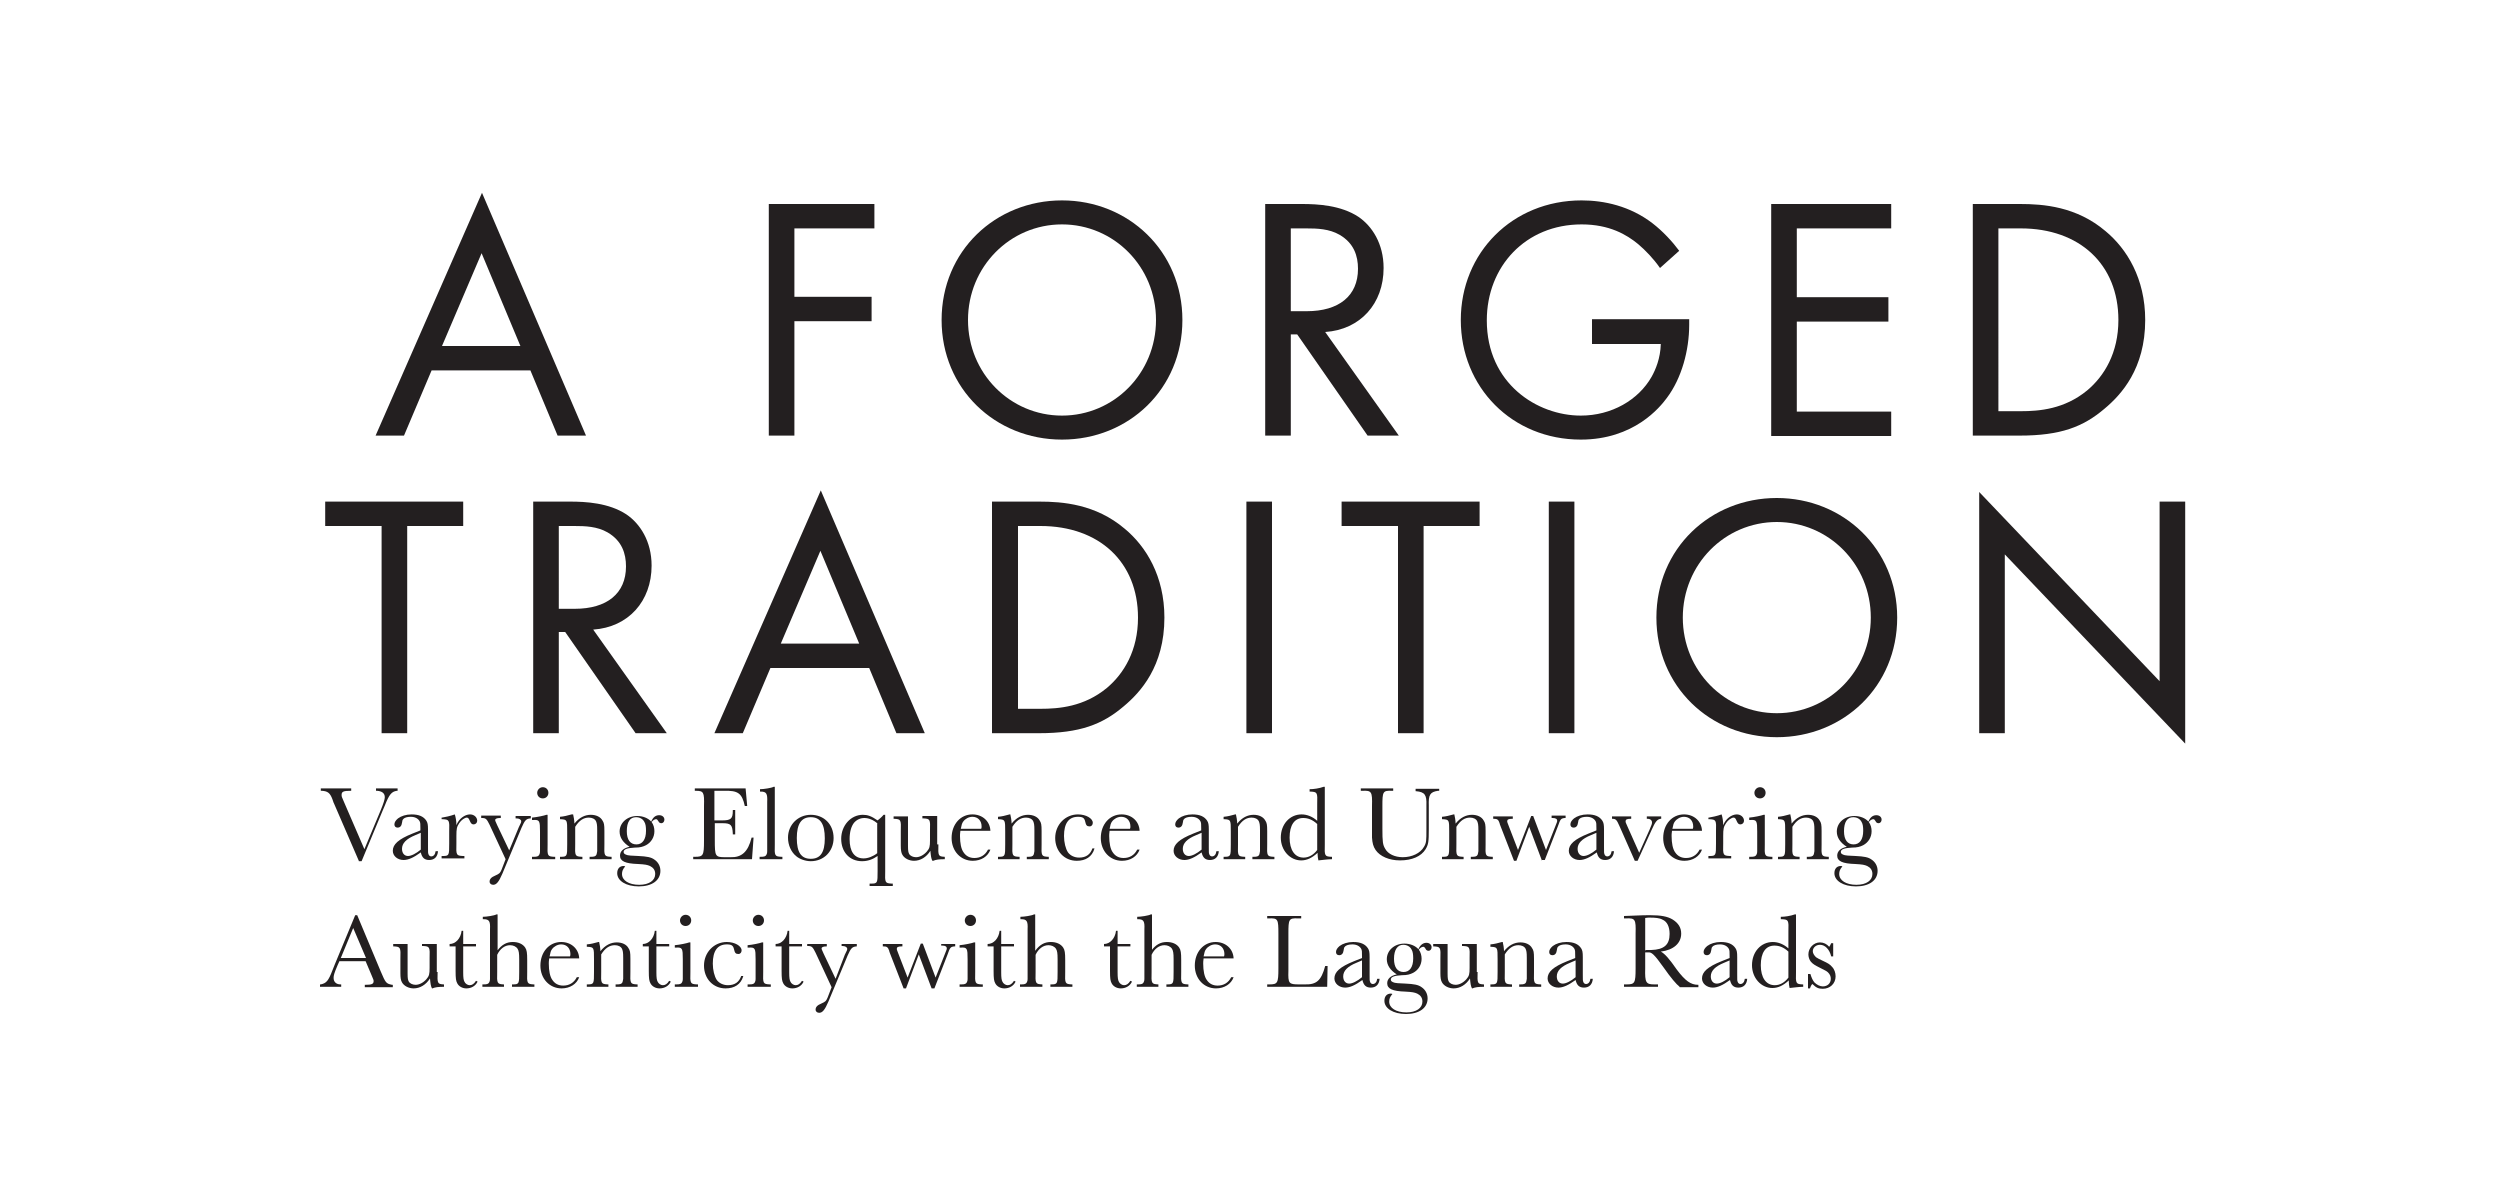 <?xml version="1.0" encoding="utf-8"?>
<!-- Generator: Adobe Illustrator 19.1.0, SVG Export Plug-In . SVG Version: 6.00 Build 0)  -->
<svg version="1.1" id="Layer_1" xmlns="http://www.w3.org/2000/svg" xmlns:xlink="http://www.w3.org/1999/xlink" x="0px" y="0px"
	 width="625px" height="300px" viewBox="0 0 625 300" style="enable-background:new 0 0 625 300;" xml:space="preserve">
<style type="text/css">
	.st0{fill:#231F20;}
</style>
<g>
	<path class="st0" d="M132.6,92.6h-24.7l-6.9,16.3h-7.1l26.6-60.7l26,60.7h-7.1L132.6,92.6z M130.1,86.5l-9.7-23.2l-9.9,23.2H130.1z
		"/>
	<path class="st0" d="M218.6,57.1h-20v17.1h19.3v6.1h-19.3v28.6h-6.4V51h26.4V57.1z"/>
	<path class="st0" d="M235.4,80c0-17.3,13.5-29.9,30.1-29.9s30.1,12.7,30.1,29.9c0,17.2-13.4,29.9-30.1,29.9S235.4,97.2,235.4,80z
		 M242,80c0,13.3,10.5,23.9,23.5,23.9s23.5-10.6,23.5-23.9c0-13.3-10.5-23.9-23.5-23.9S242,66.7,242,80z"/>
	<path class="st0" d="M325.5,51c3.9,0,9.7,0.3,14.1,3.2c3.4,2.3,6.3,6.7,6.3,12.8c0,8.9-5.8,15.4-14.6,16l18.4,25.9h-7.8l-17.6-25.3
		h-1.6v25.3h-6.4V51H325.5z M322.6,77.8h4.1c8,0,12.8-3.8,12.8-10.6c0-3.2-1-6.4-4.6-8.5c-2.6-1.5-5.6-1.6-8.3-1.6h-3.9V77.8z"/>
	<path class="st0" d="M398.2,79.8h24.1v1.4c0,6.4-1.9,13.4-5.6,18.3c-1.7,2.3-8.2,10.4-21.5,10.4c-17.2,0-30-13.1-30-29.9
		c0-16.8,12.9-29.9,30.2-29.9c5.6,0,12.1,1.4,17.7,5.7c2.6,2,5,4.6,6.7,6.9l-4.8,4.3c-1.6-2.3-3.6-4.4-5.5-6
		c-2.8-2.3-7.1-4.9-14.1-4.9c-14,0-23.7,10.5-23.7,24c0,15.8,12.6,23.8,23.5,23.8c7.7,0,14.4-3.9,17.7-9.7c1-1.8,2.2-4.6,2.3-8.2
		h-17.2V79.8z"/>
	<path class="st0" d="M472.8,57.1h-23.6v17.2h22.9v6.1h-22.9v22.5h23.6v6.1h-30V51h30V57.1z"/>
	<path class="st0" d="M493.2,51H505c5.8,0,14.1,0.6,21.4,6.8c5.3,4.4,9.9,11.8,9.9,22.2c0,12.2-6,18.7-10.2,22.2
		c-5.3,4.5-10.9,6.7-21.2,6.7h-11.7V51z M499.6,102.8h5.6c4.6,0,10.9-0.5,16.6-5.2c4.3-3.6,7.8-9.4,7.8-17.6
		c0-13.9-9.7-22.9-24.4-22.9h-5.6V102.8z"/>
</g>
<g>
	<path class="st0" d="M101.8,131.5v51.8h-6.4v-51.8H81.3v-6.1h34.5v6.1H101.8z"/>
	<path class="st0" d="M142.5,125.4c3.9,0,9.7,0.3,14.1,3.2c3.4,2.3,6.3,6.7,6.3,12.8c0,8.9-5.8,15.4-14.6,16l18.4,25.9h-7.8
		L141.3,158h-1.6v25.3h-6.4v-57.9H142.5z M139.6,152.2h4.1c8,0,12.8-3.8,12.8-10.6c0-3.2-1-6.4-4.6-8.5c-2.6-1.5-5.6-1.6-8.3-1.6
		h-3.9V152.2z"/>
	<path class="st0" d="M217.3,167h-24.7l-6.9,16.3h-7.1l26.6-60.7l26,60.7h-7.1L217.3,167z M214.8,160.9l-9.7-23.2l-9.9,23.2H214.8z"
		/>
	<path class="st0" d="M248,125.4h11.8c5.8,0,14.1,0.6,21.4,6.8c5.3,4.4,9.9,11.8,9.9,22.2c0,12.2-6,18.7-10.2,22.2
		c-5.3,4.5-10.9,6.7-21.2,6.7H248V125.4z M254.5,177.2h5.6c4.6,0,10.9-0.5,16.6-5.2c4.3-3.6,7.8-9.4,7.8-17.6
		c0-13.9-9.7-22.9-24.4-22.9h-5.6V177.2z"/>
	<path class="st0" d="M318,125.4v57.9h-6.4v-57.9H318z"/>
	<path class="st0" d="M355.9,131.5v51.8h-6.4v-51.8h-14.1v-6.1h34.5v6.1H355.9z"/>
	<path class="st0" d="M393.6,125.4v57.9h-6.4v-57.9H393.6z"/>
	<path class="st0" d="M414.1,154.4c0-17.3,13.5-29.9,30.1-29.9s30.1,12.7,30.1,29.9c0,17.2-13.4,29.9-30.1,29.9
		C427.5,184.3,414.1,171.6,414.1,154.4z M420.7,154.4c0,13.3,10.5,23.9,23.5,23.9c13,0,23.5-10.6,23.5-23.9
		c0-13.3-10.5-23.9-23.5-23.9C431.2,130.5,420.7,141.1,420.7,154.4z"/>
	<path class="st0" d="M494.8,183.3V123l45.1,47.3v-44.9h6.4v60.5l-45.1-47.3v44.7H494.8z"/>
</g>
<g>
	<path class="st0" d="M89.7,215.2l-6.1-14.1c-0.1-0.1-0.3-0.7-0.5-1.3c-0.6-1.6-1.2-2-2.6-2.1h-0.3v-0.6h7.6v0.6h-0.2
		c-1.7,0-2.2,0.2-2.2,1c0,0.4,0,0.5,0.6,1.8l5.1,11.8l4.1-9.8c0.7-1.7,1-2.7,1-3.2c0-1-0.7-1.5-1.9-1.6h-0.3v-0.6h5.4v0.6h-0.2
		c-1.3,0.2-1.9,0.9-3,3.7l-0.6,1.4l-5.2,12.5H89.7z"/>
	<path class="st0" d="M109.5,212.8c-0.1,1.4-0.9,2.2-2.2,2.2c-1.2,0-1.8-0.6-2.1-1.9c-1.8,1.3-3.1,1.9-4.3,1.9c-1.5,0-2.7-1-2.7-2.3
		c0-1.6,1.4-2.9,4.9-4.3l2-0.8v-0.5c0-1.1,0-1.4-0.2-1.8c-0.4-0.7-1.2-1.1-2.2-1.1c-0.9,0-1.6,0.2-1.9,0.6c-0.2,0.2-0.2,0.3-0.3,0.9
		c-0.1,0.8-0.5,1.2-1.1,1.2c-0.5,0-0.8-0.3-0.8-0.8c0-0.5,0.3-1,0.9-1.5c0.8-0.6,2-1,3.4-1c1.8,0,3,0.5,3.7,1.6
		c0.3,0.5,0.4,0.9,0.4,2.2v4.3c0,1.5,0,1.5,0.1,1.8c0.1,0.4,0.4,0.6,0.7,0.6c0.6,0,1-0.5,1.1-1.3H109.5z M103.8,208.8
		c-2.2,0.9-3.3,2-3.3,3.4c0,1.1,0.6,1.8,1.5,1.8c0.8,0,2-0.6,3.2-1.6v-4.2L103.8,208.8z"/>
	<path class="st0" d="M110.5,204.4c0.7-0.1,2.1-0.4,3.2-0.8c0.2,0.6,0.4,1.6,0.4,2.7c0.6-1.6,2.1-2.7,3.4-2.7c1,0,1.8,0.7,1.8,1.6
		c0,0.5-0.4,0.9-0.9,0.9c-0.5,0-0.7-0.3-1-1c-0.2-0.5-0.4-0.7-0.7-0.7c-0.5,0-1.4,0.6-1.9,1.4c-0.6,0.9-0.7,1.4-0.7,3.2v1.9
		c-0.1,2.9,0,3,1.6,3.1h0.4v0.6h-5.7v-0.6h0.3c1.6,0,1.6-0.2,1.6-3.1v-3c0.1-2.9,0-3-1.6-3.1h-0.3V204.4z"/>
	<path class="st0" d="M129.7,206.8c0.6-1.2,0.6-1.2,0.6-1.5c0-0.4-0.5-0.7-1.2-0.7h-0.2v-0.6h3.8v0.6h-0.1c-1.1,0.1-1.4,0.5-2.2,2.3
		l-4.8,11.5c-0.9,2.1-1.5,2.8-2.3,2.8c-0.5,0-0.9-0.3-0.9-0.8c0-0.6,0.4-1.1,1.4-1.5c1.1-0.5,1.2-0.6,1.6-1.5l1-2.6l-4-8.6
		c-0.7-1.4-0.9-1.7-1.9-1.7h-0.2v-0.6h4.9v0.6H125c-0.8,0-1.2,0.2-1.2,0.5c0,0.2,0,0.2,0.5,1.3l3,6.3L129.7,206.8z"/>
	<path class="st0" d="M136.9,211.1c-0.1,2.9,0,3,1.6,3.1h0.3v0.6H133v-0.6h0.4c0.8,0,1.2-0.1,1.4-0.5c0.1-0.2,0.2-0.4,0.2-0.9
		c0-0.1,0-0.4,0-0.9v-0.8v-3.2c0-2.7-0.1-3-1.7-2.9H133v-0.6c1.2-0.1,3.1-0.5,3.6-0.7h0.3V211.1z M137.1,198.2
		c0,0.8-0.6,1.4-1.4,1.4s-1.4-0.6-1.4-1.4c0-0.7,0.6-1.4,1.4-1.4S137.1,197.4,137.1,198.2z"/>
	<path class="st0" d="M143.3,203.7c0.1,0.3,0.3,1.5,0.3,2.2c1.2-1.5,2.6-2.2,4.1-2.2c1.3,0,2.4,0.5,2.9,1.4c0.4,0.6,0.5,1,0.5,2.7
		v3.3c-0.1,2.9,0,3,1.6,3.1h0.2v0.6h-5.5v-0.6h0.3c0.8,0,1.2-0.1,1.4-0.5c0.1-0.2,0.1-0.4,0.2-0.9v-0.3l0-1.4v-3.5
		c0-1.5-0.1-1.8-0.3-2.3c-0.3-0.6-1-0.9-1.8-0.9c-1.3,0-2.4,0.7-3.4,2.3v4.4c-0.1,2.9,0,3,1.6,3.1h0.2v0.6H140v-0.6h0.2
		c1.6,0,1.6-0.2,1.6-3.1v-3.2c0-2.9,0-3-1.6-3.1H140v-0.6c1.1-0.1,1.8-0.3,2.9-0.6H143.3z"/>
	<path class="st0" d="M164.8,203.8c0.8,0,1.3,0.5,1.3,1.1c0,0.5-0.3,0.9-0.8,0.9c-0.3,0-0.6-0.2-0.7-0.5c-0.3-0.4-0.3-0.5-0.6-0.5
		c-0.3,0-0.7,0.2-1.1,0.7c0.5,0.7,0.7,1.5,0.7,2.3c0,1.5-0.8,2.8-2.1,3.5c-0.8,0.4-1.5,0.6-2.8,0.6c-1.9,0.1-2.8,0.4-2.8,1.1
		c0,0.4,0.3,0.6,1,0.8c0.4,0.1,0.7,0.1,2.7,0.2c2.1,0.1,3.2,0.3,4,0.9c0.9,0.6,1.5,1.6,1.5,2.8c0,2.4-2.1,3.9-5.4,3.9
		c-3.2,0-5.4-1.4-5.4-3.3c0-1.1,0.6-1.8,1.6-1.8c0.1,0,0.2,0,0.4,0.1c-0.6,0.7-0.8,1.2-0.8,1.9c0,1.6,1.7,2.7,4.3,2.7
		c2.5,0,4-1.1,4-2.7c0-1-0.5-1.6-1.3-2c-0.7-0.3-1.2-0.4-3-0.5c-3.2-0.1-4.5-0.7-4.5-2.1c0-1.1,0.9-1.9,2.4-2.2
		c-1.6-1-2.5-2.3-2.5-3.8c0-2.2,1.9-3.9,4.4-3.9c1.4,0,2.7,0.5,3.5,1.4C163.3,204.2,164,203.8,164.8,203.8z M156.7,207.8
		c0,2.2,0.9,3.3,2.4,3.3c1.5,0,2.4-1.2,2.4-3.4c0-1-0.1-1.7-0.4-2.2c-0.4-0.8-1.2-1.2-2.1-1.2C157.5,204.3,156.7,205.5,156.7,207.8z
		"/>
	<path class="st0" d="M188.4,209.3l-0.4,5.5h-14.7v-0.6h0.4c2.1,0,2.3-0.3,2.3-4v-8.7c0.1-3.5-0.1-3.8-2.1-3.8h-0.2v-0.6h12.7
		l0.4,4.4h-0.6c-0.7-3.2-1.7-3.9-5.2-3.8h-2.4v7.4h1.9c2.2,0,2.7-0.4,2.7-2.4v-0.2h0.6v6.1h-0.6v-0.2c-0.1-2.2-0.5-2.6-2.6-2.6h-1.9
		v4.2c0,4.1,0.1,4.3,2.6,4.3h1.3c2.8,0.1,4.4-1.3,5.3-4.9H188.4z"/>
	<path class="st0" d="M193.7,211.1c-0.1,2.9,0,3,1.6,3.1h0.3v0.6h-5.7v-0.6h0.3c0.8,0,1.2-0.1,1.4-0.5c0.1-0.2,0.2-0.4,0.2-0.9
		c0-0.1,0-0.4,0-0.9v-0.8v-10.6c0.1-2.1-0.2-2.6-1.6-2.6h-0.2v-0.6c0.9,0,2.9-0.3,3.4-0.6h0.3V211.1z"/>
	<path class="st0" d="M208.4,209.5c0,3.3-2.4,5.8-5.7,5.8c-1.3,0-2.8-0.5-3.7-1.3c-1.2-1-2-2.7-2-4.6c0-3.2,2.5-5.7,5.7-5.7
		C206,203.7,208.4,206.1,208.4,209.5z M199.2,209.5c0,3.6,1.1,5.2,3.5,5.2s3.5-1.6,3.5-5.1c0-3.6-1.1-5.3-3.5-5.3
		C200.4,204.3,199.2,205.9,199.2,209.5z"/>
	<path class="st0" d="M221.3,203.7v14.1c-0.1,2.9,0,3,1.6,3.1h0.3v0.6h-5.8v-0.6h0.4c1.6,0,1.6-0.2,1.6-3.1v-3.8
		c-1.3,0.9-2.5,1.3-3.9,1.3c-3.1,0-5.2-2.3-5.2-5.6c0-3.3,2.4-6,5.4-6c1.2,0,2.1,0.3,3.7,1.4c0.4-0.3,1-0.8,1.5-1.4H221.3z
		 M219.4,205.9c-1-0.9-2.2-1.4-3.3-1.4c-1,0-1.9,0.4-2.6,1.2c-0.7,0.9-1.1,2.3-1.1,4.1c0,3.1,1.2,4.8,3.5,4.8c1.1,0,2.4-0.5,3.4-1.3
		V205.9z"/>
	<path class="st0" d="M234.6,211.1c-0.1,2.9,0,3,1.5,3.1h0.1v0.6c-1.4,0-2.2,0.1-2.9,0.4h-0.2c-0.3-0.5-0.4-1.3-0.5-2.5
		c-1,1.6-2.5,2.5-4.1,2.5c-1.2,0-2.4-0.6-2.9-1.5c-0.3-0.5-0.4-1.2-0.4-2.3v-3.6c0.1-2.9,0-3-1.6-3.1h-0.2v-0.6h3.6v7.4
		c0,1.3,0.1,1.6,0.3,2c0.3,0.5,1,0.8,1.7,0.8c0.9,0,1.9-0.5,2.7-1.4c0.7-0.8,0.8-1.3,0.8-2.8v-2.4c0.1-2.9,0-3-1.6-3.1h-0.3v-0.6
		h3.7V211.1z"/>
	<path class="st0" d="M240.1,207.7c-0.1,0.7-0.1,1-0.1,1.3c0,1.8,0.3,3.3,0.9,4.1c0.6,0.9,1.5,1.4,2.7,1.4c1.5,0,2.7-0.7,3.4-2.1
		h0.6c-0.6,1.7-2.3,2.8-4.4,2.8c-3,0-5.3-2.4-5.3-5.7c0-3.4,2.2-5.9,5.2-5.9c2.5,0,4.4,1.7,4.5,4.1H240.1z M245.3,207.2
		c0.1-0.2,0.1-0.4,0.1-0.6c0-1.4-0.9-2.4-2.3-2.4c-0.9,0-1.8,0.5-2.3,1.2c-0.3,0.4-0.4,0.8-0.6,1.8H245.3z"/>
	<path class="st0" d="M252.6,203.7c0.1,0.3,0.3,1.5,0.3,2.2c1.2-1.5,2.6-2.2,4.1-2.2c1.3,0,2.4,0.5,2.9,1.4c0.4,0.6,0.5,1,0.5,2.7
		v3.3c-0.1,2.9,0,3,1.6,3.1h0.2v0.6h-5.5v-0.6h0.3c0.8,0,1.2-0.1,1.4-0.5c0.1-0.2,0.1-0.4,0.2-0.9v-0.3l0-1.4v-3.5
		c0-1.5-0.1-1.8-0.3-2.3c-0.3-0.6-1-0.9-1.8-0.9c-1.3,0-2.4,0.7-3.4,2.3v4.4c-0.1,2.9,0,3,1.6,3.1h0.2v0.6h-5.4v-0.6h0.2
		c1.6,0,1.6-0.2,1.6-3.1v-3.2c0-2.9,0-3-1.6-3.1h-0.2v-0.6c1.1-0.1,1.8-0.3,2.9-0.6H252.6z"/>
	<path class="st0" d="M273.6,212.2c-0.6,2-2.2,3-4.4,3c-3.1,0-5.4-2.4-5.4-5.7c0-3.3,2.5-5.9,5.7-5.9c2,0,3.7,1,3.7,2.1
		c0,0.5-0.3,0.9-0.8,0.9c-0.7,0-0.9-0.3-1.1-1.2c-0.2-0.9-0.6-1.2-1.8-1.2c-2.3,0-3.5,1.6-3.5,4.8c0,1.6,0.4,3.2,1,4.1
		c0.6,0.8,1.6,1.3,2.8,1.3c1.7,0,2.8-0.8,3.3-2.3H273.6z"/>
	<path class="st0" d="M277.4,207.7c-0.1,0.7-0.1,1-0.1,1.3c0,1.8,0.3,3.3,0.9,4.1c0.6,0.9,1.5,1.4,2.7,1.4c1.5,0,2.7-0.7,3.4-2.1
		h0.6c-0.6,1.7-2.3,2.8-4.4,2.8c-3,0-5.3-2.4-5.3-5.7c0-3.4,2.2-5.9,5.2-5.9c2.5,0,4.4,1.7,4.5,4.1H277.4z M282.5,207.2
		c0.1-0.2,0.1-0.4,0.1-0.6c0-1.4-0.9-2.4-2.3-2.4c-0.9,0-1.8,0.5-2.3,1.2c-0.3,0.4-0.4,0.8-0.6,1.8H282.5z"/>
	<path class="st0" d="M304.7,212.8c-0.1,1.4-0.9,2.2-2.2,2.2c-1.2,0-1.8-0.6-2.1-1.9c-1.8,1.3-3.1,1.9-4.3,1.9c-1.5,0-2.7-1-2.7-2.3
		c0-1.6,1.4-2.9,4.9-4.3l2-0.8v-0.5c0-1.1,0-1.4-0.2-1.8c-0.4-0.7-1.2-1.1-2.2-1.1c-0.9,0-1.6,0.2-1.9,0.6c-0.2,0.2-0.2,0.3-0.3,0.9
		c-0.1,0.8-0.5,1.2-1.1,1.2c-0.5,0-0.8-0.3-0.8-0.8c0-0.5,0.3-1,0.9-1.5c0.8-0.6,2-1,3.4-1c1.8,0,3,0.5,3.7,1.6
		c0.3,0.5,0.4,0.9,0.4,2.2v4.3c0,1.5,0,1.5,0.1,1.8c0.1,0.4,0.4,0.6,0.7,0.6c0.6,0,1-0.5,1.1-1.3H304.7z M299,208.8
		c-2.2,0.9-3.3,2-3.3,3.4c0,1.1,0.6,1.8,1.5,1.8c0.8,0,2-0.6,3.2-1.6v-4.2L299,208.8z"/>
	<path class="st0" d="M309,203.7c0.1,0.3,0.3,1.5,0.3,2.2c1.2-1.5,2.6-2.2,4.1-2.2c1.3,0,2.4,0.5,2.9,1.4c0.4,0.6,0.5,1,0.5,2.7v3.3
		c-0.1,2.9,0,3,1.6,3.1h0.2v0.6h-5.5v-0.6h0.3c0.8,0,1.2-0.1,1.4-0.5c0.1-0.2,0.1-0.4,0.2-0.9v-0.3l0-1.4v-3.5
		c0-1.5-0.1-1.8-0.3-2.3c-0.3-0.6-1-0.9-1.8-0.9c-1.3,0-2.4,0.7-3.4,2.3v4.4c-0.1,2.9,0,3,1.6,3.1h0.2v0.6h-5.4v-0.6h0.2
		c1.6,0,1.6-0.2,1.6-3.1v-3.2c0-2.9,0-3-1.6-3.1h-0.2v-0.6c1.1-0.1,1.8-0.3,2.9-0.6H309z"/>
	<path class="st0" d="M329.3,201c0.1-2.9,0-3-1.6-3.1h-0.3v-0.6c1,0,2.4-0.2,3.5-0.6h0.3v14.4c-0.1,2.9,0,3,1.6,3.1h0.2v0.6
		c-1,0-2.4,0.2-3.4,0.3c-0.1-0.5-0.2-1-0.2-1.6c0,0,0-0.2,0-0.3c-1.4,1.3-2.7,1.9-4.1,1.9c-2.8,0-5.1-2.5-5.1-5.7
		c0-3.3,2.2-5.8,5.2-5.8c1.4,0,2.8,0.6,3.9,1.6V201z M329.3,206c-1.2-1.1-2.3-1.5-3.5-1.5c-2.2,0-3.4,1.8-3.4,4.9c0,3.1,1.3,5,3.5,5
		c1.3,0,2.5-0.7,3.4-1.9V206z"/>
	<path class="st0" d="M359.8,197.1v0.6h-0.3c-2,0.3-2.4,1-2.3,3.7v5.9c0,3.2-0.1,3.8-0.8,5c-1.1,1.8-3.4,2.8-6.4,2.8
		c-2.7,0-5-1-6.1-2.6c-0.6-0.9-0.8-1.7-0.9-3.1c0-0.3,0-0.3,0-2.4v-5.5c0.1-3.6-0.1-3.9-2.4-3.8h-0.4v-0.6h8.1v0.6H348
		c-2.3-0.1-2.4,0.2-2.4,3.8v5.6c0,3.4,0.1,4.1,0.7,5.1c0.7,1.3,2.4,2.1,4.4,2.1c2.3,0,4.4-1,5.3-2.6c0.6-1,0.6-1.5,0.6-4.4v-6
		c0.1-2.6-0.4-3.3-2.6-3.5h-0.1v-0.6H359.8z"/>
	<path class="st0" d="M363.6,203.7c0.1,0.3,0.3,1.5,0.3,2.2c1.2-1.5,2.6-2.2,4.1-2.2c1.3,0,2.4,0.5,2.9,1.4c0.4,0.6,0.5,1,0.5,2.7
		v3.3c-0.1,2.9,0,3,1.6,3.1h0.2v0.6h-5.5v-0.6h0.3c0.8,0,1.2-0.1,1.4-0.5c0.1-0.2,0.1-0.4,0.2-0.9v-0.3l0-1.4v-3.5
		c0-1.5-0.1-1.8-0.3-2.3c-0.3-0.6-1-0.9-1.8-0.9c-1.3,0-2.4,0.7-3.4,2.3v4.4c-0.1,2.9,0,3,1.6,3.1h0.2v0.6h-5.4v-0.6h0.2
		c1.6,0,1.6-0.2,1.6-3.1v-3.2c0-2.9,0-3-1.6-3.1h-0.2v-0.6c1.1-0.1,1.8-0.3,2.9-0.6H363.6z"/>
	<path class="st0" d="M385.5,215.2l-3.2-8.5l-3.2,8.5h-0.6l-3.3-8.5c-0.1-0.3-0.3-0.7-0.3-0.9c-0.3-0.9-0.6-1.1-1.4-1.1h-0.2v-0.6
		h4.9v0.6h-0.2c-0.9,0-1.2,0.2-1.2,0.6c0,0.3,0.1,0.4,0.5,1.5l2.2,5.7l3.3-8.5h0.5l3.2,8.5l2.4-6.1c0.4-1,0.4-1,0.4-1.2
		c0-0.4-0.3-0.7-1.1-0.7h-0.3v-0.6h3.5v0.6h-0.2c-1,0.1-1.1,0.3-1.7,2l-3.3,8.5H385.5z"/>
	<path class="st0" d="M403.5,212.8c-0.1,1.4-0.9,2.2-2.2,2.2c-1.2,0-1.8-0.6-2.1-1.9c-1.8,1.3-3.1,1.9-4.3,1.9c-1.5,0-2.7-1-2.7-2.3
		c0-1.6,1.4-2.9,4.9-4.3l2-0.8v-0.5c0-1.1,0-1.4-0.2-1.8c-0.4-0.7-1.2-1.1-2.2-1.1c-0.9,0-1.6,0.2-1.9,0.6c-0.2,0.2-0.2,0.3-0.3,0.9
		c-0.1,0.8-0.5,1.2-1.1,1.2c-0.5,0-0.8-0.3-0.8-0.8c0-0.5,0.3-1,0.9-1.5c0.8-0.6,2-1,3.4-1c1.8,0,3,0.5,3.7,1.6
		c0.3,0.5,0.4,0.9,0.4,2.2v4.3c0,1.5,0,1.5,0.1,1.8c0.1,0.4,0.4,0.6,0.7,0.6c0.6,0,1-0.5,1.1-1.3H403.5z M397.7,208.8
		c-2.2,0.9-3.3,2-3.3,3.4c0,1.1,0.6,1.8,1.5,1.8c0.8,0,2-0.6,3.2-1.6v-4.2L397.7,208.8z"/>
	<path class="st0" d="M408.7,215.2l-3.8-8.6c-0.7-1.6-0.9-1.9-1.8-1.9h-0.1v-0.6h4.8v0.6h-0.2c-0.9,0-1.2,0.2-1.2,0.6
		c0,0.3,0,0.3,0.5,1.4l2.9,6.5l2.6-5.8c0.5-1.2,0.6-1.4,0.6-1.8c0-0.5-0.4-0.9-1.1-0.9h-0.2v-0.6h3.6v0.6l-0.2,0
		c-0.9,0.2-1.3,0.8-2.2,2.8l-3.5,7.7H408.7z"/>
	<path class="st0" d="M418,207.7c-0.1,0.7-0.1,1-0.1,1.3c0,1.8,0.3,3.3,0.9,4.1c0.6,0.9,1.5,1.4,2.7,1.4c1.5,0,2.7-0.7,3.4-2.1h0.6
		c-0.6,1.7-2.3,2.8-4.4,2.8c-3,0-5.3-2.4-5.3-5.7c0-3.4,2.2-5.9,5.2-5.9c2.5,0,4.4,1.7,4.5,4.1H418z M423.2,207.2
		c0.1-0.2,0.1-0.4,0.1-0.6c0-1.4-0.9-2.4-2.3-2.4c-0.9,0-1.8,0.5-2.3,1.2c-0.3,0.4-0.4,0.8-0.6,1.8H423.2z"/>
	<path class="st0" d="M427.2,204.4c0.7-0.1,2.1-0.4,3.2-0.8c0.2,0.6,0.4,1.6,0.4,2.7c0.6-1.6,2.1-2.7,3.4-2.7c1,0,1.8,0.7,1.8,1.6
		c0,0.5-0.4,0.9-0.9,0.9s-0.7-0.3-1-1c-0.2-0.5-0.4-0.7-0.7-0.7c-0.5,0-1.4,0.6-1.9,1.4c-0.6,0.9-0.7,1.4-0.7,3.2v1.9
		c-0.1,2.9,0,3,1.6,3.1h0.4v0.6h-5.7v-0.6h0.3c1.6,0,1.6-0.2,1.6-3.1v-3c0.1-2.9,0-3-1.6-3.1h-0.3V204.4z"/>
	<path class="st0" d="M441.2,211.1c-0.1,2.9,0,3,1.6,3.1h0.3v0.6h-5.8v-0.6h0.4c0.8,0,1.2-0.1,1.4-0.5c0.1-0.2,0.2-0.4,0.2-0.9
		c0-0.1,0-0.4,0-0.9v-0.8v-3.2c0-2.7-0.1-3-1.7-2.9h-0.3v-0.6c1.2-0.1,3.1-0.5,3.6-0.7h0.3V211.1z M441.4,198.2
		c0,0.8-0.6,1.4-1.4,1.4s-1.4-0.6-1.4-1.4c0-0.7,0.6-1.4,1.4-1.4S441.4,197.4,441.4,198.2z"/>
	<path class="st0" d="M447.6,203.7c0.1,0.3,0.3,1.5,0.3,2.2c1.2-1.5,2.6-2.2,4.1-2.2c1.3,0,2.4,0.5,2.9,1.4c0.4,0.6,0.5,1,0.5,2.7
		v3.3c-0.1,2.9,0,3,1.6,3.1h0.2v0.6h-5.5v-0.6h0.3c0.8,0,1.2-0.1,1.4-0.5c0.1-0.2,0.1-0.4,0.2-0.9v-0.3l0-1.4v-3.5
		c0-1.5-0.1-1.8-0.3-2.3c-0.3-0.6-1-0.9-1.8-0.9c-1.3,0-2.4,0.7-3.4,2.3v4.4c-0.1,2.9,0,3,1.6,3.1h0.2v0.6h-5.4v-0.6h0.2
		c1.6,0,1.6-0.2,1.6-3.1v-3.2c0-2.9,0-3-1.6-3.1h-0.2v-0.6c1.1-0.1,1.8-0.3,2.9-0.6H447.6z"/>
	<path class="st0" d="M469.1,203.8c0.8,0,1.3,0.5,1.3,1.1c0,0.5-0.3,0.9-0.8,0.9c-0.3,0-0.6-0.2-0.7-0.5c-0.3-0.4-0.3-0.5-0.6-0.5
		c-0.3,0-0.7,0.2-1.1,0.7c0.5,0.7,0.7,1.5,0.7,2.3c0,1.5-0.8,2.8-2.1,3.5c-0.8,0.4-1.5,0.6-2.8,0.6c-1.9,0.1-2.8,0.4-2.8,1.1
		c0,0.4,0.3,0.6,1,0.8c0.4,0.1,0.7,0.1,2.7,0.2c2.1,0.1,3.2,0.3,4,0.9c0.9,0.6,1.5,1.6,1.5,2.8c0,2.4-2.1,3.9-5.4,3.9
		c-3.2,0-5.4-1.4-5.4-3.3c0-1.1,0.6-1.8,1.6-1.8c0.1,0,0.2,0,0.4,0.1c-0.6,0.7-0.8,1.2-0.8,1.9c0,1.6,1.7,2.7,4.3,2.7
		c2.5,0,4-1.1,4-2.7c0-1-0.5-1.6-1.3-2c-0.7-0.3-1.2-0.4-3-0.5c-3.2-0.1-4.5-0.7-4.5-2.1c0-1.1,0.9-1.9,2.4-2.2
		c-1.6-1-2.5-2.3-2.5-3.8c0-2.2,1.9-3.9,4.4-3.9c1.4,0,2.7,0.5,3.5,1.4C467.6,204.2,468.3,203.8,469.1,203.8z M461,207.8
		c0,2.2,0.9,3.3,2.4,3.3c1.5,0,2.4-1.2,2.4-3.4c0-1-0.1-1.7-0.4-2.2c-0.4-0.8-1.2-1.2-2.1-1.2C461.8,204.3,461,205.5,461,207.8z"/>
</g>
<g>
	<path class="st0" d="M84.9,240.2l-0.5,1.1c-0.9,2.1-1,2.6-1,3.2c0,1,0.7,1.6,1.7,1.6h0.2v0.6h-5.3v-0.6l0.2,0
		c1.4-0.3,1.9-0.9,2.9-3.5l0.6-1.5l5.1-12.3h0.5l5.9,14.1c1.2,2.8,1.3,3,2.8,3.3h0.2v0.6h-7v-0.6h0.2c1.5,0,2-0.2,2-0.9
		c0-0.3,0-0.3-0.6-1.7l-1.4-3.3H84.9z M88.3,232l-3.1,7.5h6.3L88.3,232z"/>
	<path class="st0" d="M109.4,243c-0.1,2.9,0,3,1.5,3.1h0.1v0.6c-1.4,0-2.2,0.1-2.9,0.4H108c-0.3-0.5-0.4-1.3-0.5-2.5
		c-1,1.6-2.5,2.5-4.1,2.5c-1.2,0-2.4-0.6-2.9-1.5c-0.3-0.5-0.4-1.2-0.4-2.3v-3.6c0.1-2.9,0-3-1.6-3.1h-0.2V236h3.6v7.4
		c0,1.3,0.1,1.6,0.3,2c0.3,0.5,1,0.8,1.7,0.8c0.9,0,1.9-0.5,2.7-1.4c0.7-0.8,0.8-1.3,0.8-2.8v-2.4c0.1-2.9,0-3-1.6-3.1h-0.3V236h3.7
		V243z"/>
	<path class="st0" d="M115.8,236.6v6.5c0,1.4,0.1,1.9,0.3,2.3c0.2,0.5,0.8,0.9,1.3,0.9c0.6,0,1.1-0.3,1.6-1.1l0.4,0.2
		c-0.5,1.1-1.6,1.7-2.8,1.7c-1,0-1.9-0.5-2.3-1.3c-0.3-0.6-0.4-1.1-0.4-3.1v-6.1h-1.5V236c1.5,0,2.8-1.4,3-3.3h0.4v3.3h3.2v0.6
		H115.8z"/>
	<path class="st0" d="M124.3,237.7c1.1-1.5,2.3-2.2,3.9-2.2c1.4,0,2.5,0.5,3.1,1.4c0.4,0.6,0.5,1.3,0.5,3.1v3c-0.1,2.9,0,3,1.6,3.1
		h0.2v0.6H128v-0.6h0.2c1.6,0,1.6-0.2,1.6-3.1v-3.2c0-1.5-0.1-2.1-0.4-2.6c-0.4-0.6-1.1-0.9-1.9-0.9c-1.3,0-2.5,0.9-3.2,2.4v4.3
		c-0.1,2.9,0,3,1.6,3.1h0.1v0.6h-5.4v-0.6h0.3c0.8,0,1.2-0.1,1.4-0.5c0.1-0.2,0.2-0.4,0.2-0.9c0-0.1,0-0.4,0-0.9V243v-10.7
		c0.1-2-0.2-2.5-1.6-2.5h-0.2v-0.6c0.9,0,2.9-0.3,3.4-0.6h0.3V237.7z"/>
	<path class="st0" d="M137.3,239.6c-0.1,0.7-0.1,1-0.1,1.3c0,1.8,0.3,3.3,0.9,4.1c0.6,0.9,1.5,1.4,2.7,1.4c1.5,0,2.7-0.7,3.4-2.1
		h0.6c-0.6,1.7-2.3,2.8-4.4,2.8c-3,0-5.3-2.4-5.3-5.7c0-3.4,2.2-5.9,5.2-5.9c2.5,0,4.4,1.7,4.5,4.1H137.3z M142.5,239.1
		c0.1-0.2,0.1-0.4,0.1-0.6c0-1.4-0.9-2.4-2.3-2.4c-0.9,0-1.8,0.5-2.3,1.2c-0.3,0.4-0.4,0.8-0.6,1.8H142.5z"/>
	<path class="st0" d="M149.8,235.6c0.1,0.3,0.3,1.5,0.3,2.2c1.2-1.5,2.6-2.2,4.1-2.2c1.3,0,2.4,0.5,2.9,1.4c0.4,0.6,0.5,1,0.5,2.7
		v3.3c-0.1,2.9,0,3,1.6,3.1h0.2v0.6h-5.5v-0.6h0.3c0.8,0,1.2-0.1,1.4-0.5c0.1-0.2,0.1-0.4,0.2-0.9v-0.3l0-1.4v-3.5
		c0-1.5-0.1-1.8-0.3-2.3c-0.3-0.6-1-0.9-1.8-0.9c-1.3,0-2.4,0.7-3.4,2.3v4.4c-0.1,2.9,0,3,1.6,3.1h0.2v0.6h-5.4v-0.6h0.2
		c1.6,0,1.6-0.2,1.6-3.1v-3.2c0-2.9,0-3-1.6-3.1h-0.2v-0.6c1.1-0.1,1.8-0.3,2.9-0.6H149.8z"/>
	<path class="st0" d="M164.1,236.6v6.5c0,1.4,0.1,1.9,0.3,2.3c0.2,0.5,0.8,0.9,1.3,0.9c0.6,0,1.1-0.3,1.6-1.1l0.4,0.2
		c-0.5,1.1-1.6,1.7-2.8,1.7c-1,0-1.9-0.5-2.3-1.3c-0.3-0.6-0.4-1.1-0.4-3.1v-6.1h-1.5V236c1.5,0,2.8-1.4,3-3.3h0.4v3.3h3.2v0.6
		H164.1z"/>
	<path class="st0" d="M172.6,243c-0.1,2.9,0,3,1.6,3.1h0.3v0.6h-5.8v-0.6h0.4c0.8,0,1.2-0.1,1.4-0.5c0.1-0.2,0.2-0.4,0.2-0.9
		c0-0.1,0-0.4,0-0.9V243v-3.2c0-2.7-0.1-3-1.7-2.9h-0.3v-0.6c1.2-0.1,3.1-0.5,3.6-0.7h0.3V243z M172.8,230.1c0,0.8-0.6,1.4-1.4,1.4
		s-1.4-0.6-1.4-1.4c0-0.7,0.6-1.4,1.4-1.4S172.8,229.3,172.8,230.1z"/>
	<path class="st0" d="M185.8,244.1c-0.6,2-2.2,3-4.4,3c-3.1,0-5.4-2.4-5.4-5.7c0-3.3,2.5-5.9,5.7-5.9c2,0,3.7,1,3.7,2.1
		c0,0.5-0.3,0.9-0.8,0.9c-0.7,0-0.9-0.3-1.1-1.2c-0.2-0.9-0.6-1.2-1.8-1.2c-2.3,0-3.5,1.6-3.5,4.8c0,1.6,0.4,3.2,1,4.1
		c0.6,0.8,1.6,1.3,2.8,1.3c1.7,0,2.8-0.8,3.3-2.3H185.8z"/>
	<path class="st0" d="M190.8,243c-0.1,2.9,0,3,1.6,3.1h0.3v0.6h-5.8v-0.6h0.4c0.8,0,1.2-0.1,1.4-0.5c0.1-0.2,0.2-0.4,0.2-0.9
		c0-0.1,0-0.4,0-0.9V243v-3.2c0-2.7-0.1-3-1.7-2.9h-0.3v-0.6c1.2-0.1,3.1-0.5,3.6-0.7h0.3V243z M191,230.1c0,0.8-0.6,1.4-1.4,1.4
		s-1.4-0.6-1.4-1.4c0-0.7,0.6-1.4,1.4-1.4S191,229.3,191,230.1z"/>
	<path class="st0" d="M197.3,236.6v6.5c0,1.4,0.1,1.9,0.3,2.3c0.2,0.5,0.8,0.9,1.3,0.9c0.6,0,1.1-0.3,1.6-1.1l0.4,0.2
		c-0.5,1.1-1.6,1.7-2.8,1.7c-1,0-1.9-0.5-2.3-1.3c-0.3-0.6-0.4-1.1-0.4-3.1v-6.1h-1.5V236c1.5,0,2.8-1.4,3-3.3h0.4v3.3h3.2v0.6
		H197.3z"/>
	<path class="st0" d="M211.2,238.7c0.6-1.2,0.6-1.2,0.6-1.5c0-0.4-0.5-0.7-1.2-0.7h-0.2V236h3.8v0.6h-0.1c-1.1,0.1-1.4,0.5-2.2,2.3
		l-4.8,11.5c-0.9,2.1-1.5,2.8-2.3,2.8c-0.5,0-0.9-0.3-0.9-0.8c0-0.6,0.4-1.1,1.4-1.5c1.1-0.5,1.2-0.6,1.6-1.5l1-2.6l-4-8.6
		c-0.7-1.4-0.9-1.7-1.9-1.7h-0.2V236h4.9v0.6h-0.1c-0.8,0-1.2,0.2-1.2,0.5c0,0.2,0,0.2,0.5,1.3l3,6.3L211.2,238.7z"/>
	<path class="st0" d="M232.9,247.1l-3.2-8.5l-3.2,8.5h-0.6l-3.3-8.5c-0.1-0.3-0.3-0.7-0.3-0.9c-0.3-0.9-0.6-1.1-1.4-1.1h-0.2V236
		h4.9v0.6h-0.2c-0.9,0-1.2,0.2-1.2,0.6c0,0.3,0.1,0.4,0.5,1.5l2.2,5.7l3.3-8.5h0.5l3.2,8.5l2.4-6.1c0.4-1,0.4-1,0.4-1.2
		c0-0.4-0.3-0.7-1.1-0.7h-0.3V236h3.5v0.6h-0.2c-1,0.1-1.1,0.3-1.7,2l-3.3,8.5H232.9z"/>
	<path class="st0" d="M243.8,243c-0.1,2.9,0,3,1.6,3.1h0.3v0.6h-5.8v-0.6h0.4c0.8,0,1.2-0.1,1.4-0.5c0.1-0.2,0.2-0.4,0.2-0.9
		c0-0.1,0-0.4,0-0.9V243v-3.2c0-2.7-0.1-3-1.7-2.9h-0.3v-0.6c1.2-0.1,3.1-0.5,3.6-0.7h0.3V243z M244,230.1c0,0.8-0.6,1.4-1.4,1.4
		s-1.4-0.6-1.4-1.4c0-0.7,0.6-1.4,1.4-1.4S244,229.3,244,230.1z"/>
	<path class="st0" d="M250.3,236.6v6.5c0,1.4,0.1,1.9,0.3,2.3c0.2,0.5,0.8,0.9,1.3,0.9c0.6,0,1.1-0.3,1.6-1.1l0.4,0.2
		c-0.5,1.1-1.6,1.7-2.8,1.7c-1,0-1.9-0.5-2.3-1.3c-0.3-0.6-0.4-1.1-0.4-3.1v-6.1h-1.5V236c1.5,0,2.8-1.4,3-3.3h0.4v3.3h3.2v0.6
		H250.3z"/>
	<path class="st0" d="M258.8,237.7c1.1-1.5,2.3-2.2,3.9-2.2c1.4,0,2.5,0.5,3.1,1.4c0.4,0.6,0.5,1.3,0.5,3.1v3c-0.1,2.9,0,3,1.6,3.1
		h0.2v0.6h-5.5v-0.6h0.2c1.6,0,1.6-0.2,1.6-3.1v-3.2c0-1.5-0.1-2.1-0.4-2.6c-0.4-0.6-1.1-0.9-1.9-0.9c-1.3,0-2.5,0.9-3.2,2.4v4.3
		c-0.1,2.9,0,3,1.6,3.1h0.1v0.6H255v-0.6h0.3c0.8,0,1.2-0.1,1.4-0.5c0.1-0.2,0.2-0.4,0.2-0.9c0-0.1,0-0.4,0-0.9V243v-10.7
		c0.1-2-0.2-2.5-1.6-2.5h-0.2v-0.6c0.9,0,2.9-0.3,3.4-0.6h0.3V237.7z"/>
	<path class="st0" d="M279.4,236.6v6.5c0,1.4,0.1,1.9,0.3,2.3c0.2,0.5,0.8,0.9,1.3,0.9c0.6,0,1.1-0.3,1.6-1.1l0.4,0.2
		c-0.5,1.1-1.6,1.7-2.8,1.7c-1,0-1.9-0.5-2.3-1.3c-0.3-0.6-0.4-1.1-0.4-3.1v-6.1h-1.5V236c1.5,0,2.8-1.4,3-3.3h0.4v3.3h3.2v0.6
		H279.4z"/>
	<path class="st0" d="M287.8,237.7c1.1-1.5,2.3-2.2,3.9-2.2c1.4,0,2.5,0.5,3.1,1.4c0.4,0.6,0.5,1.3,0.5,3.1v3c-0.1,2.9,0,3,1.6,3.1
		h0.2v0.6h-5.5v-0.6h0.2c1.6,0,1.6-0.2,1.6-3.1v-3.2c0-1.5-0.1-2.1-0.4-2.6c-0.4-0.6-1.1-0.9-1.9-0.9c-1.3,0-2.5,0.9-3.2,2.4v4.3
		c-0.1,2.9,0,3,1.6,3.1h0.1v0.6h-5.4v-0.6h0.3c0.8,0,1.2-0.1,1.4-0.5c0.1-0.2,0.2-0.4,0.2-0.9c0-0.1,0-0.4,0-0.9V243v-10.7
		c0.1-2-0.2-2.5-1.6-2.5h-0.2v-0.6c0.9,0,2.9-0.3,3.4-0.6h0.3V237.7z"/>
	<path class="st0" d="M300.9,239.6c-0.1,0.7-0.1,1-0.1,1.3c0,1.8,0.3,3.3,0.9,4.1c0.6,0.9,1.5,1.4,2.7,1.4c1.5,0,2.7-0.7,3.4-2.1
		h0.6c-0.6,1.7-2.3,2.8-4.4,2.8c-3,0-5.3-2.4-5.3-5.7c0-3.4,2.2-5.9,5.2-5.9c2.5,0,4.4,1.7,4.5,4.1H300.9z M306,239.1
		c0.1-0.2,0.1-0.4,0.1-0.6c0-1.4-0.9-2.4-2.3-2.4c-0.9,0-1.8,0.5-2.3,1.2c-0.3,0.4-0.4,0.8-0.6,1.8H306z"/>
	<path class="st0" d="M331.8,246.7h-15v-0.6h0.5c2.1,0,2.3-0.3,2.3-4v-8.7c0-3.6-0.1-3.9-2.4-3.8h-0.4V229h8.5v0.6h-0.8
		c-2.3-0.1-2.4,0.2-2.4,3.8v9.3c-0.1,3.2,0.1,3.4,2.7,3.4h1.3c3,0.1,4.2-0.9,5.2-4.6h0.6L331.8,246.7z"/>
	<path class="st0" d="M344.9,244.7c-0.1,1.4-0.9,2.2-2.2,2.2c-1.2,0-1.8-0.6-2.1-1.9c-1.8,1.3-3.1,1.9-4.3,1.9c-1.5,0-2.7-1-2.7-2.3
		c0-1.6,1.4-2.9,4.9-4.3l2-0.8V239c0-1.1,0-1.4-0.2-1.8c-0.4-0.7-1.2-1.1-2.2-1.1c-0.9,0-1.6,0.2-1.9,0.6c-0.2,0.2-0.2,0.3-0.3,0.9
		c-0.1,0.8-0.5,1.2-1.1,1.2c-0.5,0-0.8-0.3-0.8-0.8c0-0.5,0.3-1,0.9-1.5c0.8-0.6,2-1,3.4-1c1.8,0,3,0.5,3.7,1.6
		c0.3,0.5,0.4,0.9,0.4,2.2v4.3c0,1.5,0,1.5,0.1,1.8c0.1,0.4,0.4,0.6,0.7,0.6c0.6,0,1-0.5,1.1-1.3H344.9z M339.1,240.7
		c-2.2,0.9-3.3,2-3.3,3.4c0,1.1,0.6,1.8,1.5,1.8c0.8,0,2-0.6,3.2-1.6v-4.2L339.1,240.7z"/>
	<path class="st0" d="M356.6,235.7c0.8,0,1.3,0.5,1.3,1.1c0,0.5-0.3,0.9-0.8,0.9c-0.3,0-0.6-0.2-0.7-0.5c-0.3-0.4-0.3-0.5-0.6-0.5
		c-0.3,0-0.7,0.2-1.1,0.7c0.5,0.7,0.7,1.5,0.7,2.3c0,1.5-0.8,2.8-2.1,3.5c-0.8,0.4-1.5,0.6-2.8,0.6c-1.9,0.1-2.8,0.4-2.8,1.1
		c0,0.4,0.3,0.6,1,0.8c0.4,0.1,0.7,0.1,2.7,0.2c2.1,0.1,3.2,0.3,4,0.9c0.9,0.6,1.5,1.6,1.5,2.8c0,2.4-2.1,3.9-5.4,3.9
		c-3.2,0-5.4-1.4-5.4-3.3c0-1.1,0.6-1.8,1.6-1.8c0.1,0,0.2,0,0.4,0.1c-0.6,0.7-0.8,1.2-0.8,1.9c0,1.6,1.7,2.7,4.3,2.7
		c2.5,0,4-1.1,4-2.7c0-1-0.5-1.6-1.3-2c-0.7-0.3-1.2-0.4-3-0.5c-3.2-0.1-4.5-0.7-4.5-2.1c0-1.1,0.9-1.9,2.4-2.2
		c-1.6-1-2.5-2.3-2.5-3.8c0-2.2,1.9-3.9,4.4-3.9c1.4,0,2.7,0.5,3.5,1.4C355.1,236.1,355.9,235.7,356.6,235.7z M348.5,239.7
		c0,2.2,0.9,3.3,2.4,3.3c1.5,0,2.4-1.2,2.4-3.4c0-1-0.1-1.7-0.4-2.2c-0.4-0.8-1.2-1.2-2.1-1.2C349.4,236.2,348.5,237.4,348.5,239.7z
		"/>
	<path class="st0" d="M369.4,243c-0.1,2.9,0,3,1.5,3.1h0.1v0.6c-1.4,0-2.2,0.1-2.9,0.4H368c-0.3-0.5-0.4-1.3-0.5-2.5
		c-1,1.6-2.5,2.5-4.1,2.5c-1.2,0-2.4-0.6-2.9-1.5c-0.3-0.5-0.4-1.2-0.4-2.3v-3.6c0.1-2.9,0-3-1.6-3.1h-0.2V236h3.6v7.4
		c0,1.3,0.1,1.6,0.3,2c0.3,0.5,1,0.8,1.7,0.8c0.9,0,1.9-0.5,2.7-1.4c0.7-0.8,0.8-1.3,0.8-2.8v-2.4c0.1-2.9,0-3-1.6-3.1h-0.3V236h3.7
		V243z"/>
	<path class="st0" d="M375.7,235.6c0.1,0.3,0.3,1.5,0.3,2.2c1.2-1.5,2.6-2.2,4.1-2.2c1.3,0,2.4,0.5,2.9,1.4c0.4,0.6,0.5,1,0.5,2.7
		v3.3c-0.1,2.9,0,3,1.6,3.1h0.2v0.6h-5.5v-0.6h0.3c0.8,0,1.2-0.1,1.4-0.5c0.1-0.2,0.1-0.4,0.2-0.9v-0.3l0-1.4v-3.5
		c0-1.5-0.1-1.8-0.3-2.3c-0.3-0.6-1-0.9-1.8-0.9c-1.3,0-2.4,0.7-3.4,2.3v4.4c-0.1,2.9,0,3,1.6,3.1h0.2v0.6h-5.4v-0.6h0.2
		c1.6,0,1.6-0.2,1.6-3.1v-3.2c0-2.9,0-3-1.6-3.1h-0.2v-0.6c1.1-0.1,1.8-0.3,2.9-0.6H375.7z"/>
	<path class="st0" d="M398.2,244.7c-0.1,1.4-0.9,2.2-2.2,2.2c-1.2,0-1.8-0.6-2.1-1.9c-1.8,1.3-3.1,1.9-4.3,1.9c-1.5,0-2.7-1-2.7-2.3
		c0-1.6,1.4-2.9,4.9-4.3l2-0.8V239c0-1.1,0-1.4-0.2-1.8c-0.4-0.7-1.2-1.1-2.2-1.1c-0.9,0-1.6,0.2-1.9,0.6c-0.2,0.2-0.2,0.3-0.3,0.9
		c-0.1,0.8-0.5,1.2-1.1,1.2c-0.5,0-0.8-0.3-0.8-0.8c0-0.5,0.3-1,0.9-1.5c0.8-0.6,2-1,3.4-1c1.8,0,3,0.5,3.7,1.6
		c0.3,0.5,0.4,0.9,0.4,2.2v4.3c0,1.5,0,1.5,0.1,1.8c0.1,0.4,0.4,0.6,0.7,0.6c0.6,0,1-0.5,1.1-1.3H398.2z M392.5,240.7
		c-2.2,0.9-3.3,2-3.3,3.4c0,1.1,0.6,1.8,1.5,1.8c0.8,0,2-0.6,3.2-1.6v-4.2L392.5,240.7z"/>
	<path class="st0" d="M419.9,246.7c-0.8-0.6-2.3-2.4-3.9-4.7c-2.5-3.5-3.1-4-4-3.9h-0.7v4c-0.1,3.6,0.2,4,2.3,4h0.9v0.6h-8.5v-0.6
		h0.6c2.1,0,2.3-0.3,2.3-4v-8.7c0.1-3.6-0.1-3.9-2.4-3.8H406V229l2.6-0.1c1.5-0.1,3.3-0.1,4-0.1c2.6,0,4.3,0.3,5.6,1.1
		c1.4,0.9,2.1,2,2.1,3.5c0,2.4-1.9,4.1-5.1,4.5c1,0.5,2.2,1.9,4,4.5c2.1,2.8,3.5,3.8,5.3,3.8h0.1v0.6H419.9z M411.6,237.5h1.2
		c3.2-0.1,4.6-1.3,4.6-4c0-1.8-0.6-3.1-1.8-3.6c-0.7-0.4-1.8-0.5-3.2-0.5c-0.3,0-0.6,0-1.1,0.1v8.1L411.6,237.5z"/>
	<path class="st0" d="M436.8,244.7c-0.1,1.4-0.9,2.2-2.2,2.2c-1.2,0-1.8-0.6-2.1-1.9c-1.8,1.3-3.1,1.9-4.3,1.9c-1.5,0-2.7-1-2.7-2.3
		c0-1.6,1.4-2.9,4.9-4.3l2-0.8V239c0-1.1,0-1.4-0.2-1.8c-0.4-0.7-1.2-1.1-2.2-1.1c-0.9,0-1.6,0.2-1.9,0.6c-0.2,0.2-0.2,0.3-0.3,0.9
		c-0.1,0.8-0.5,1.2-1.1,1.2c-0.5,0-0.8-0.3-0.8-0.8c0-0.5,0.3-1,0.9-1.5c0.8-0.6,2-1,3.4-1c1.8,0,3,0.5,3.7,1.6
		c0.3,0.5,0.4,0.9,0.4,2.2v4.3c0,1.5,0,1.5,0.1,1.8c0.1,0.4,0.4,0.6,0.7,0.6c0.6,0,1-0.5,1.1-1.3H436.8z M431,240.7
		c-2.2,0.9-3.3,2-3.3,3.4c0,1.1,0.6,1.8,1.5,1.8c0.8,0,2-0.6,3.2-1.6v-4.2L431,240.7z"/>
	<path class="st0" d="M447.1,232.9c0.1-2.9,0-3-1.6-3.1h-0.3v-0.6c1,0,2.4-0.2,3.5-0.6h0.3v14.4c-0.1,2.9,0,3,1.6,3.1h0.2v0.6
		c-1,0-2.4,0.2-3.4,0.3c-0.1-0.5-0.2-1-0.2-1.6c0,0,0-0.2,0-0.3c-1.4,1.3-2.7,1.9-4.1,1.9c-2.8,0-5.1-2.5-5.1-5.7
		c0-3.3,2.2-5.8,5.2-5.8c1.4,0,2.8,0.6,3.9,1.6V232.9z M447.1,237.9c-1.2-1.1-2.3-1.5-3.5-1.5c-2.2,0-3.4,1.8-3.4,4.9
		c0,3.1,1.3,5,3.5,5c1.3,0,2.5-0.7,3.4-1.9V237.9z"/>
	<path class="st0" d="M452.1,243.5h0.5c0.3,1,0.6,1.6,1,2.1c0.6,0.6,1.4,1,2.1,1c1.2,0,2-0.8,2-1.9c0-0.6-0.2-1.1-0.7-1.6
		c-0.3-0.3-0.7-0.5-1.9-1.1c-1.4-0.7-1.9-1-2.4-1.6c-0.4-0.5-0.6-1.2-0.6-1.8c0-1.6,1.3-3,2.9-3c0.9,0,1.7,0.4,2.3,1.1
		c0.1-0.1,0.3-0.4,0.5-0.9h0.5v3.3h-0.5c-0.4-1.7-1.5-2.9-2.8-2.9c-1,0-1.8,0.7-1.8,1.6c0,0.5,0.3,1,0.8,1.5
		c0.3,0.2,0.8,0.5,1.7,0.9c1.3,0.6,1.8,0.9,2.3,1.5c0.6,0.6,0.9,1.5,0.9,2.4c0,1.8-1.4,3.1-3.2,3.1c-1.1,0-1.7-0.3-2.6-1.2
		c-0.2,0.1-0.5,0.7-0.6,1.1h-0.5V243.5z"/>
</g>
</svg>
